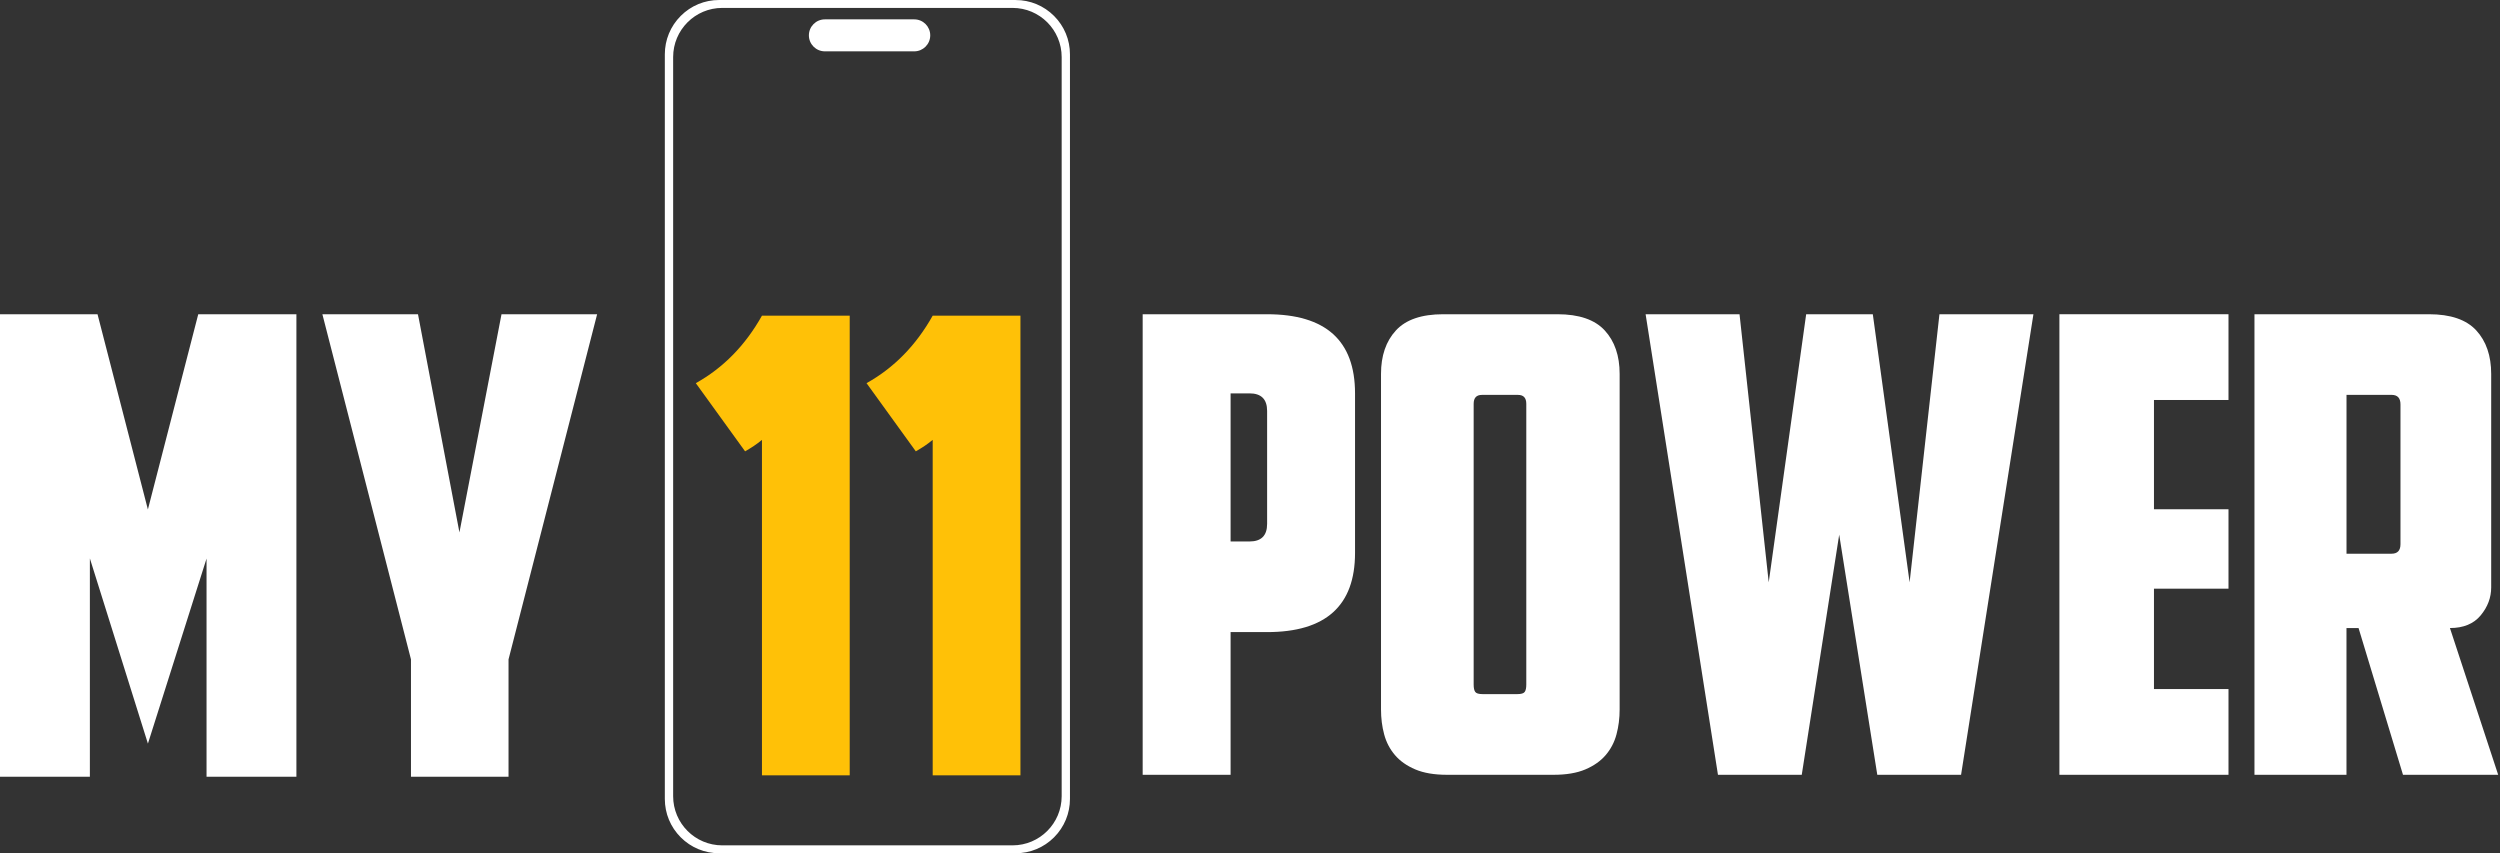 <svg width="879" height="300" viewBox="0 0 879 300" fill="none" xmlns="http://www.w3.org/2000/svg">
<rect x="0" y="0" width="879" height="300" fill="#333333" stroke="none"/>
<path d="M31.598 196.397V273.111H0V110.485H34.289L51.997 179.13L69.705 110.485H104.217V273.111H72.619V196.397L52.008 261.454L31.619 196.397H31.598Z" fill="white"/>
<path d="M178.788 273.111H144.499V231.837L113.348 110.485H146.966L161.537 187.199L176.331 110.485H209.95L178.799 231.837V273.111H178.788Z" fill="white"/>
<path d="M298.759 272.607H267.906V154.656C266.957 155.447 266.008 156.159 265.059 156.792C264.109 157.425 263.081 158.058 261.973 158.691L244.648 134.721C254.3 129.341 262.052 121.431 267.906 110.988H298.759V272.607Z" fill="#FFC107"/>
<path d="M358.786 272.607H327.934V154.656C326.984 155.447 326.035 156.159 325.086 156.792C324.136 157.425 323.108 158.058 322 158.691L304.676 134.721C314.327 129.341 322.079 121.431 327.934 110.988H358.786V272.607Z" fill="#FFC107"/>
<path d="M476.431 194.424C476.431 212.971 466.127 222.245 445.518 222.245H432.677V272.417H401.764V110.487H445.518C466.127 110.487 476.431 119.761 476.431 138.308V194.424ZM445.518 184.2V144.49C445.518 140.369 443.457 138.308 439.335 138.308H432.677V190.382H439.335C443.457 190.382 445.518 188.321 445.518 184.2Z" fill="white"/>
<path d="M569.466 249.413C569.466 252.543 569.094 255.482 568.349 258.239C567.605 260.996 566.339 263.413 564.552 265.499C562.766 267.586 560.383 269.257 557.416 270.524C554.438 271.791 550.716 272.419 546.259 272.419H508.769C504.302 272.419 500.59 271.791 497.613 270.524C494.635 269.257 492.252 267.586 490.476 265.499C488.689 263.413 487.424 260.996 486.679 258.239C485.935 255.482 485.562 252.543 485.562 249.413V131.479C485.562 125.081 487.307 119.971 490.806 116.181C494.294 112.38 499.846 110.485 507.429 110.485H547.599C555.183 110.485 560.724 112.38 564.223 116.181C567.722 119.981 569.466 125.081 569.466 131.479V249.413ZM521.043 138.846C519.107 138.846 518.139 139.889 518.139 141.976V240.705C518.139 241.898 518.32 242.749 518.692 243.271C519.064 243.793 519.915 244.048 521.255 244.048H533.529C534.869 244.048 535.72 243.793 536.092 243.271C536.464 242.749 536.645 241.898 536.645 240.705V141.976C536.645 139.889 535.677 138.846 533.741 138.846H521.021H521.043Z" fill="white"/>
<path d="M681.93 110.485H714.954L689.513 272.419H660.053L646.663 187.987L633.496 272.419H604.036L578.596 110.485H611.619L621.882 204.744L635.049 110.485H658.479L671.422 204.744L681.909 110.485H681.93Z" fill="white"/>
<path d="M724.086 110.485H783.538V140.634H757.333V179.055H783.538V206.979H757.333V242.27H783.538V272.419H724.086V110.485Z" fill="white"/>
<path d="M875.903 206.521C875.903 210.098 874.68 213.377 872.224 216.348C869.767 219.328 866.161 220.819 861.397 220.819L878.36 272.419H844.89L829.267 220.819H825.023V272.419H792.67V110.485H854.037C861.62 110.485 867.161 112.38 870.66 116.181C874.149 119.981 875.903 125.081 875.903 131.479V206.532V206.521ZM825.034 138.846V194.683H840.881C842.965 194.683 844.007 193.565 844.007 191.33V142.189C844.007 139.953 842.965 138.835 840.881 138.835H825.034V138.846Z" fill="white"/>
<path d="M357.106 0H252.845C247.74 0 242.95 1.988 239.345 5.596C235.74 9.205 233.754 14.008 233.754 19.11V280.89C233.754 286 235.74 290.795 239.345 294.404C242.95 298.012 247.749 300 252.845 300H357.106C362.212 300 367.001 298.012 370.607 294.404C374.212 290.795 376.198 285.992 376.198 280.89V19.118C376.198 14.008 374.212 9.214 370.607 5.605C367.001 1.996 362.203 0.009 357.106 0.009V0ZM373.283 279.935C373.283 289.49 365.544 297.227 356.007 297.227H253.953C244.408 297.227 236.677 289.481 236.677 279.935V20.074C236.677 10.519 244.416 2.781 253.953 2.781H356.007C365.553 2.781 373.283 10.527 373.283 20.074V279.926V279.935Z" fill="white"/>
<path d="M321.455 18.052H290.023C286.921 18.052 284.406 15.535 284.406 12.43C284.406 9.324 286.921 6.808 290.023 6.808H321.455C324.558 6.808 327.072 9.324 327.072 12.43C327.072 15.535 324.558 18.052 321.455 18.052Z" fill="white"/>
</svg>
